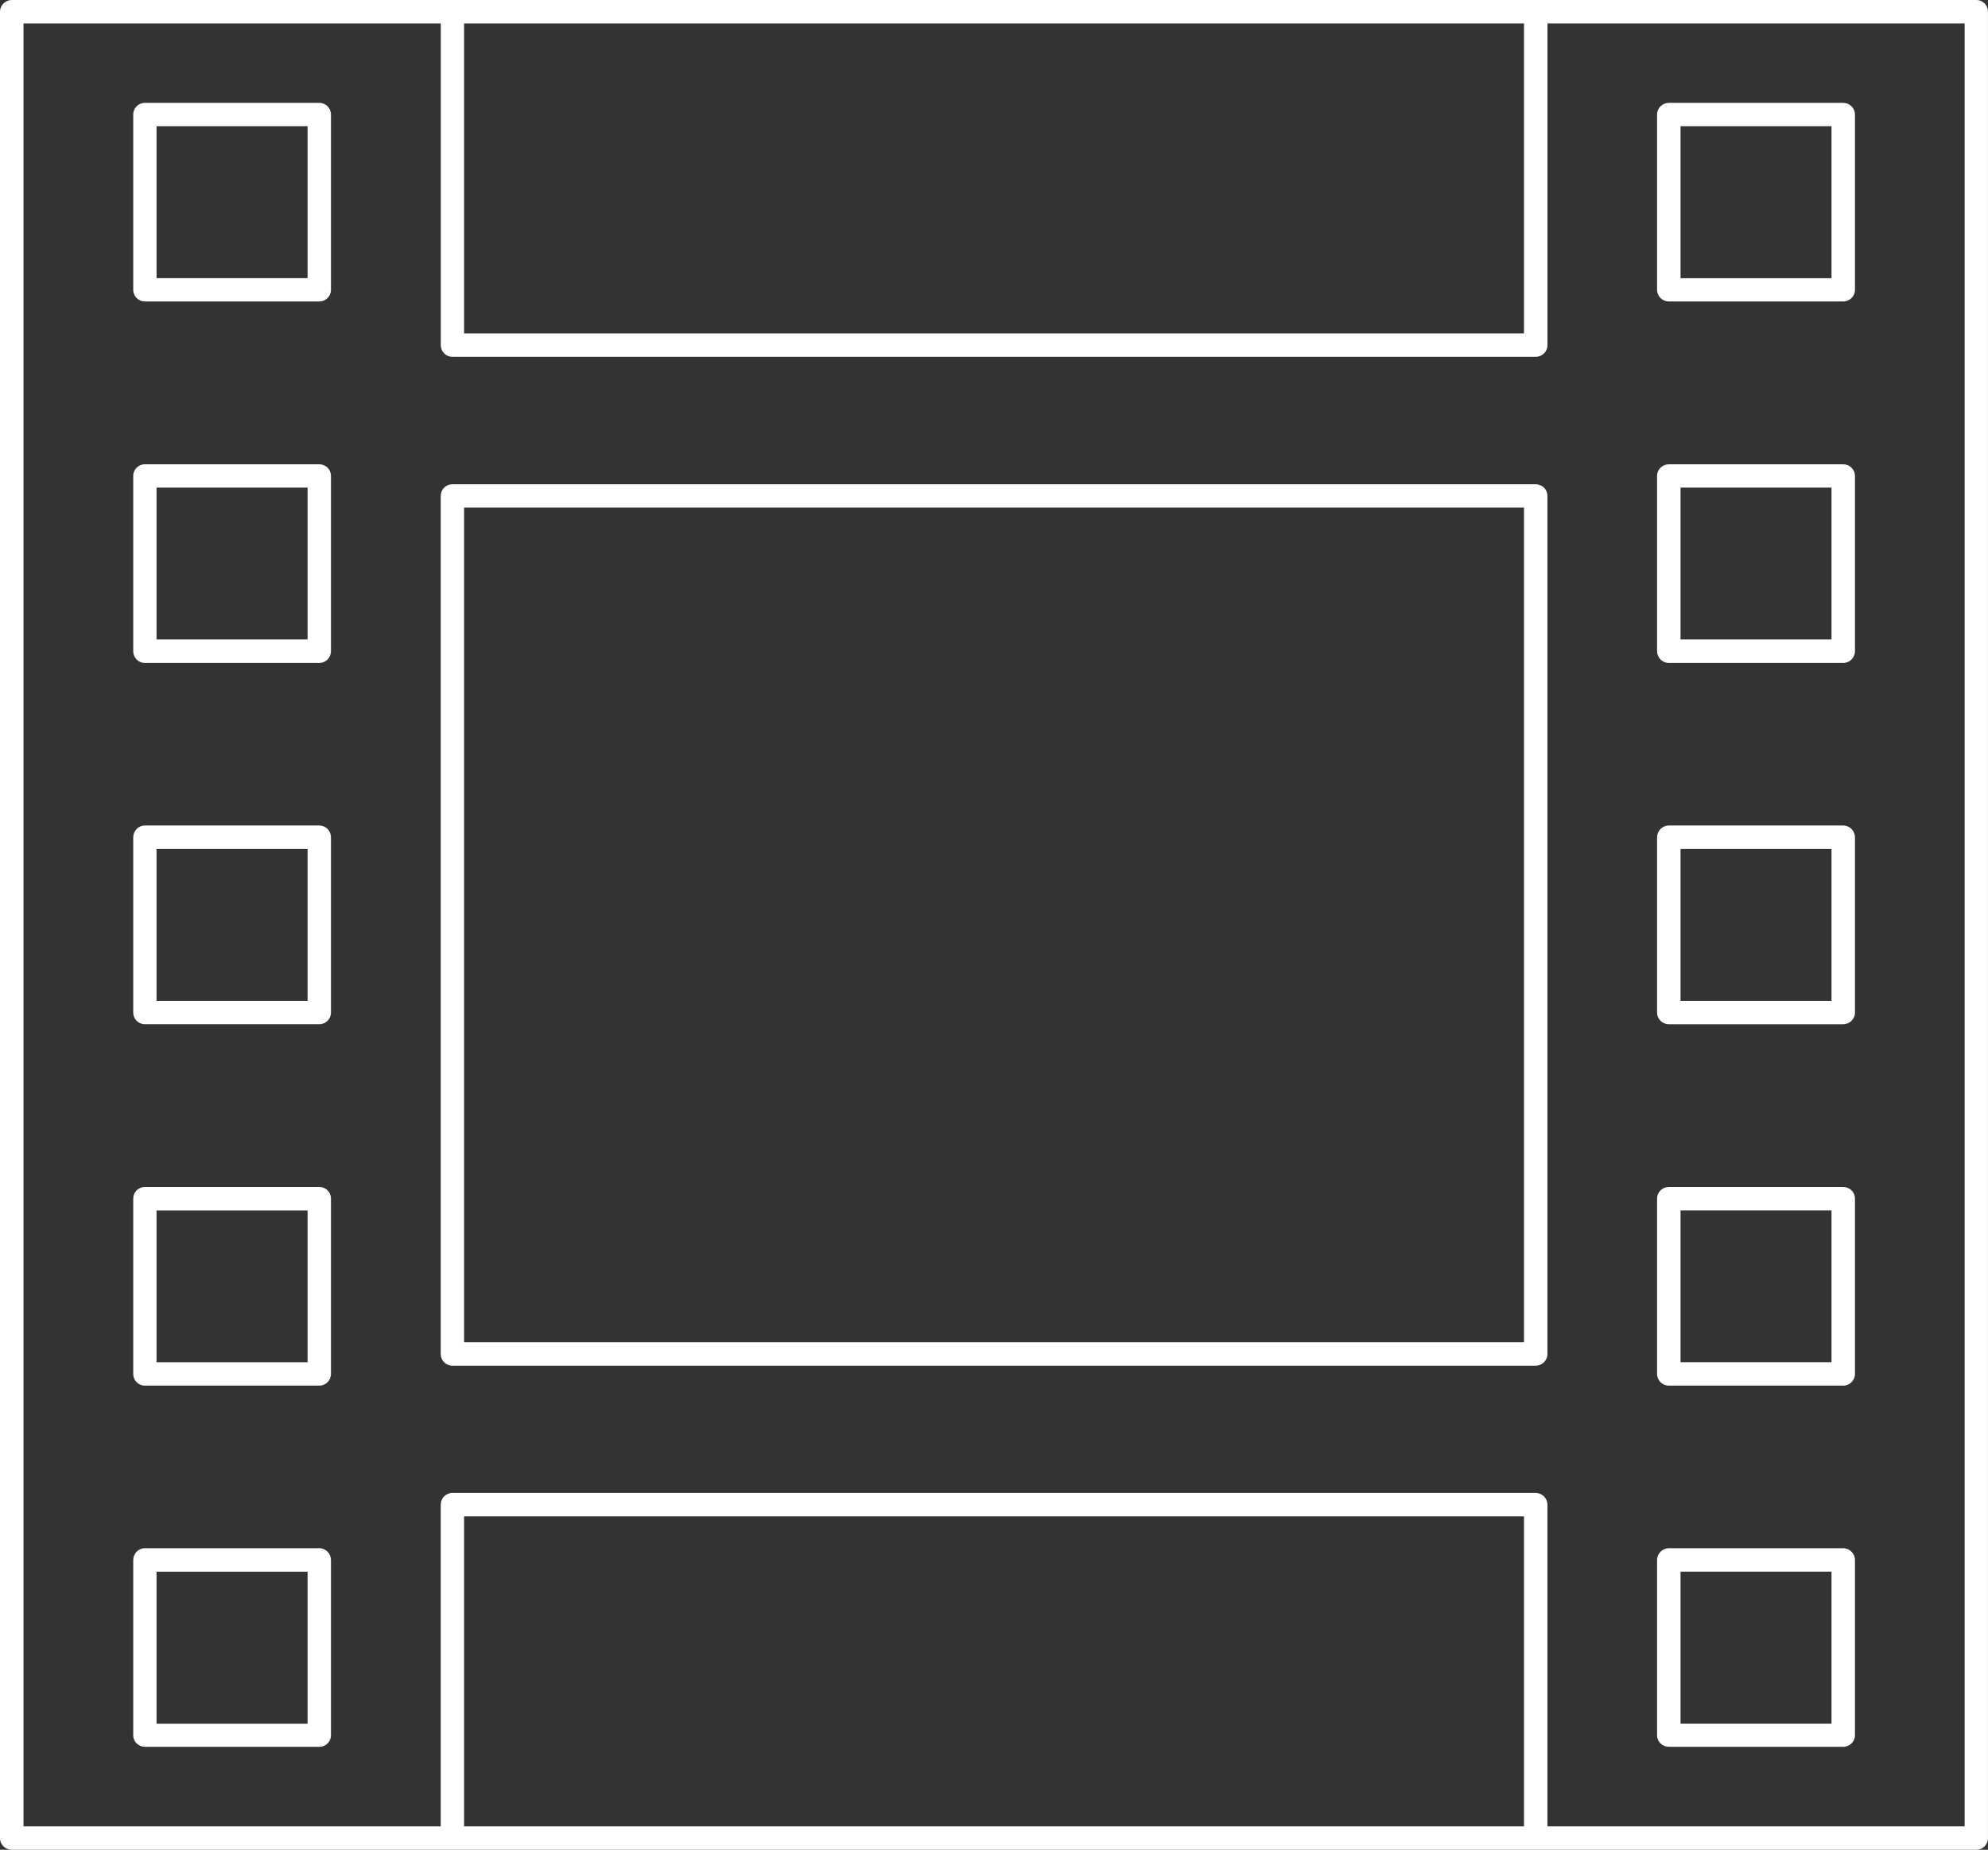 <?xml version="1.0" encoding="utf-8"?>
<!-- Generator: Adobe Illustrator 12.0.0, SVG Export Plug-In . SVG Version: 6.00 Build 51448)  -->
<!DOCTYPE svg PUBLIC "-//W3C//DTD SVG 1.1//EN" "http://www.w3.org/Graphics/SVG/1.1/DTD/svg11.dtd">
<svg  version="1.1" id="レイヤー_1" xmlns="http://www.w3.org/2000/svg" xmlns:xlink="http://www.w3.org/1999/xlink" width="50" height="46.534"
	 viewBox="0 0 50 46.534" overflow="visible" enable-background="new 0 0 50 46.534" xml:space="preserve">
<rect x="0" y="0" width="50" height="46.534" fill="#333333" stroke="none"/>
<g>
	<path fill="#FFFFFF" d="M41.974,7.584h4.384c0.163,0,0.296-0.131,0.296-0.293v-4.41c0-0.162-0.133-0.293-0.296-0.293h-4.384
		c-0.164,0-0.297,0.131-0.297,0.293v4.41C41.677,7.453,41.81,7.584,41.974,7.584z M42.267,3.176h3.797v3.822h-3.797V3.176z"/>
	<path fill="#FFFFFF" d="M41.974,16.678h4.384c0.163,0,0.296-0.133,0.296-0.298v-4.408c0-0.162-0.133-0.292-0.296-0.292h-4.384
		c-0.164,0-0.297,0.13-0.297,0.292v4.408C41.677,16.545,41.81,16.678,41.974,16.678z M42.267,12.266h3.797v3.821h-3.797V12.266z"/>
	<path fill="#FFFFFF" d="M41.974,25.766h4.384c0.163,0,0.296-0.13,0.296-0.293v-4.408c0-0.165-0.133-0.298-0.296-0.298h-4.384
		c-0.164,0-0.297,0.133-0.297,0.298v4.408C41.677,25.636,41.81,25.766,41.974,25.766z M42.267,21.357h3.797v3.821h-3.797V21.357z"/>
	<path fill="#FFFFFF" d="M41.974,34.858h4.384c0.163,0,0.296-0.132,0.296-0.293v-4.414c0-0.16-0.133-0.291-0.296-0.291h-4.384
		c-0.164,0-0.297,0.131-0.297,0.291v4.414C41.677,34.727,41.81,34.858,41.974,34.858z M42.267,30.449h3.797v3.819h-3.797V30.449z"/>
	<path fill="#FFFFFF" d="M41.974,43.944h4.384c0.163,0,0.296-0.129,0.296-0.291v-4.408c0-0.162-0.133-0.297-0.296-0.297h-4.384
		c-0.164,0-0.297,0.135-0.297,0.297v4.408C41.677,43.815,41.81,43.944,41.974,43.944z M42.267,39.538h3.797v3.824h-3.797V39.538z"/>
	<path fill="#FFFFFF" d="M8.031,2.588H3.644c-0.162,0-0.293,0.131-0.293,0.293v4.41c0,0.162,0.131,0.293,0.293,0.293h4.387
		c0.162,0,0.293-0.131,0.293-0.293v-4.41C8.324,2.719,8.193,2.588,8.031,2.588z M7.736,6.998H3.937V3.176h3.799V6.998z"/>
	<path fill="#FFFFFF" d="M8.031,11.68H3.644c-0.162,0-0.293,0.13-0.293,0.292v4.408c0,0.165,0.131,0.298,0.293,0.298h4.387
		c0.162,0,0.293-0.133,0.293-0.298v-4.408C8.324,11.81,8.193,11.68,8.031,11.68z M7.736,16.087H3.937v-3.821h3.799V16.087z"/>
	<path fill="#FFFFFF" d="M8.031,20.767H3.644c-0.162,0-0.293,0.133-0.293,0.298v4.408c0,0.163,0.131,0.293,0.293,0.293h4.387
		c0.162,0,0.293-0.13,0.293-0.293v-4.408C8.324,20.899,8.193,20.767,8.031,20.767z M7.736,25.179H3.937v-3.821h3.799V25.179z"/>
	<path fill="#FFFFFF" d="M8.031,29.86H3.644c-0.162,0-0.293,0.131-0.293,0.291v4.414c0,0.161,0.131,0.293,0.293,0.293h4.387
		c0.162,0,0.293-0.132,0.293-0.293v-4.414C8.324,29.991,8.193,29.86,8.031,29.86z M7.736,34.269H3.937v-3.819h3.799V34.269z"/>
	<path fill="#FFFFFF" d="M8.031,38.948H3.644c-0.162,0-0.293,0.135-0.293,0.297v4.408c0,0.162,0.131,0.291,0.293,0.291h4.387
		c0.162,0,0.293-0.129,0.293-0.291v-4.408C8.324,39.083,8.193,38.948,8.031,38.948z M7.736,43.362H3.937v-3.824h3.799V43.362z"/>
	<path fill="#FFFFFF" d="M38.623,12.183H11.377c-0.163,0-0.292,0.129-0.292,0.293v21.587c0,0.16,0.129,0.293,0.292,0.293h27.245
		c0.166,0,0.297-0.133,0.297-0.293V12.476C38.919,12.312,38.789,12.183,38.623,12.183z M38.33,33.765H11.672V12.769H38.33V33.765z"
		/>
	<path fill="#FFFFFF" d="M49.708,0H38.623H11.377H0.298C0.133,0,0,0.133,0,0.295v45.946c0,0.162,0.133,0.293,0.298,0.293h11.079
		h27.245h11.086c0.162,0,0.291-0.131,0.291-0.293V0.295C50,0.133,49.871,0,49.708,0z M11.672,0.589H38.33v7.799H11.672V0.589z
		 M38.33,45.945H11.672v-7.799H38.33V45.945z M49.413,45.945H38.919v-8.092c0-0.162-0.131-0.295-0.297-0.295H11.377
		c-0.163,0-0.292,0.133-0.292,0.295v8.092H0.591V0.589h10.495v8.094c0,0.162,0.129,0.293,0.292,0.293h27.245
		c0.166,0,0.297-0.131,0.297-0.293V0.589h10.493V45.945z"/>
</g>
</svg>
